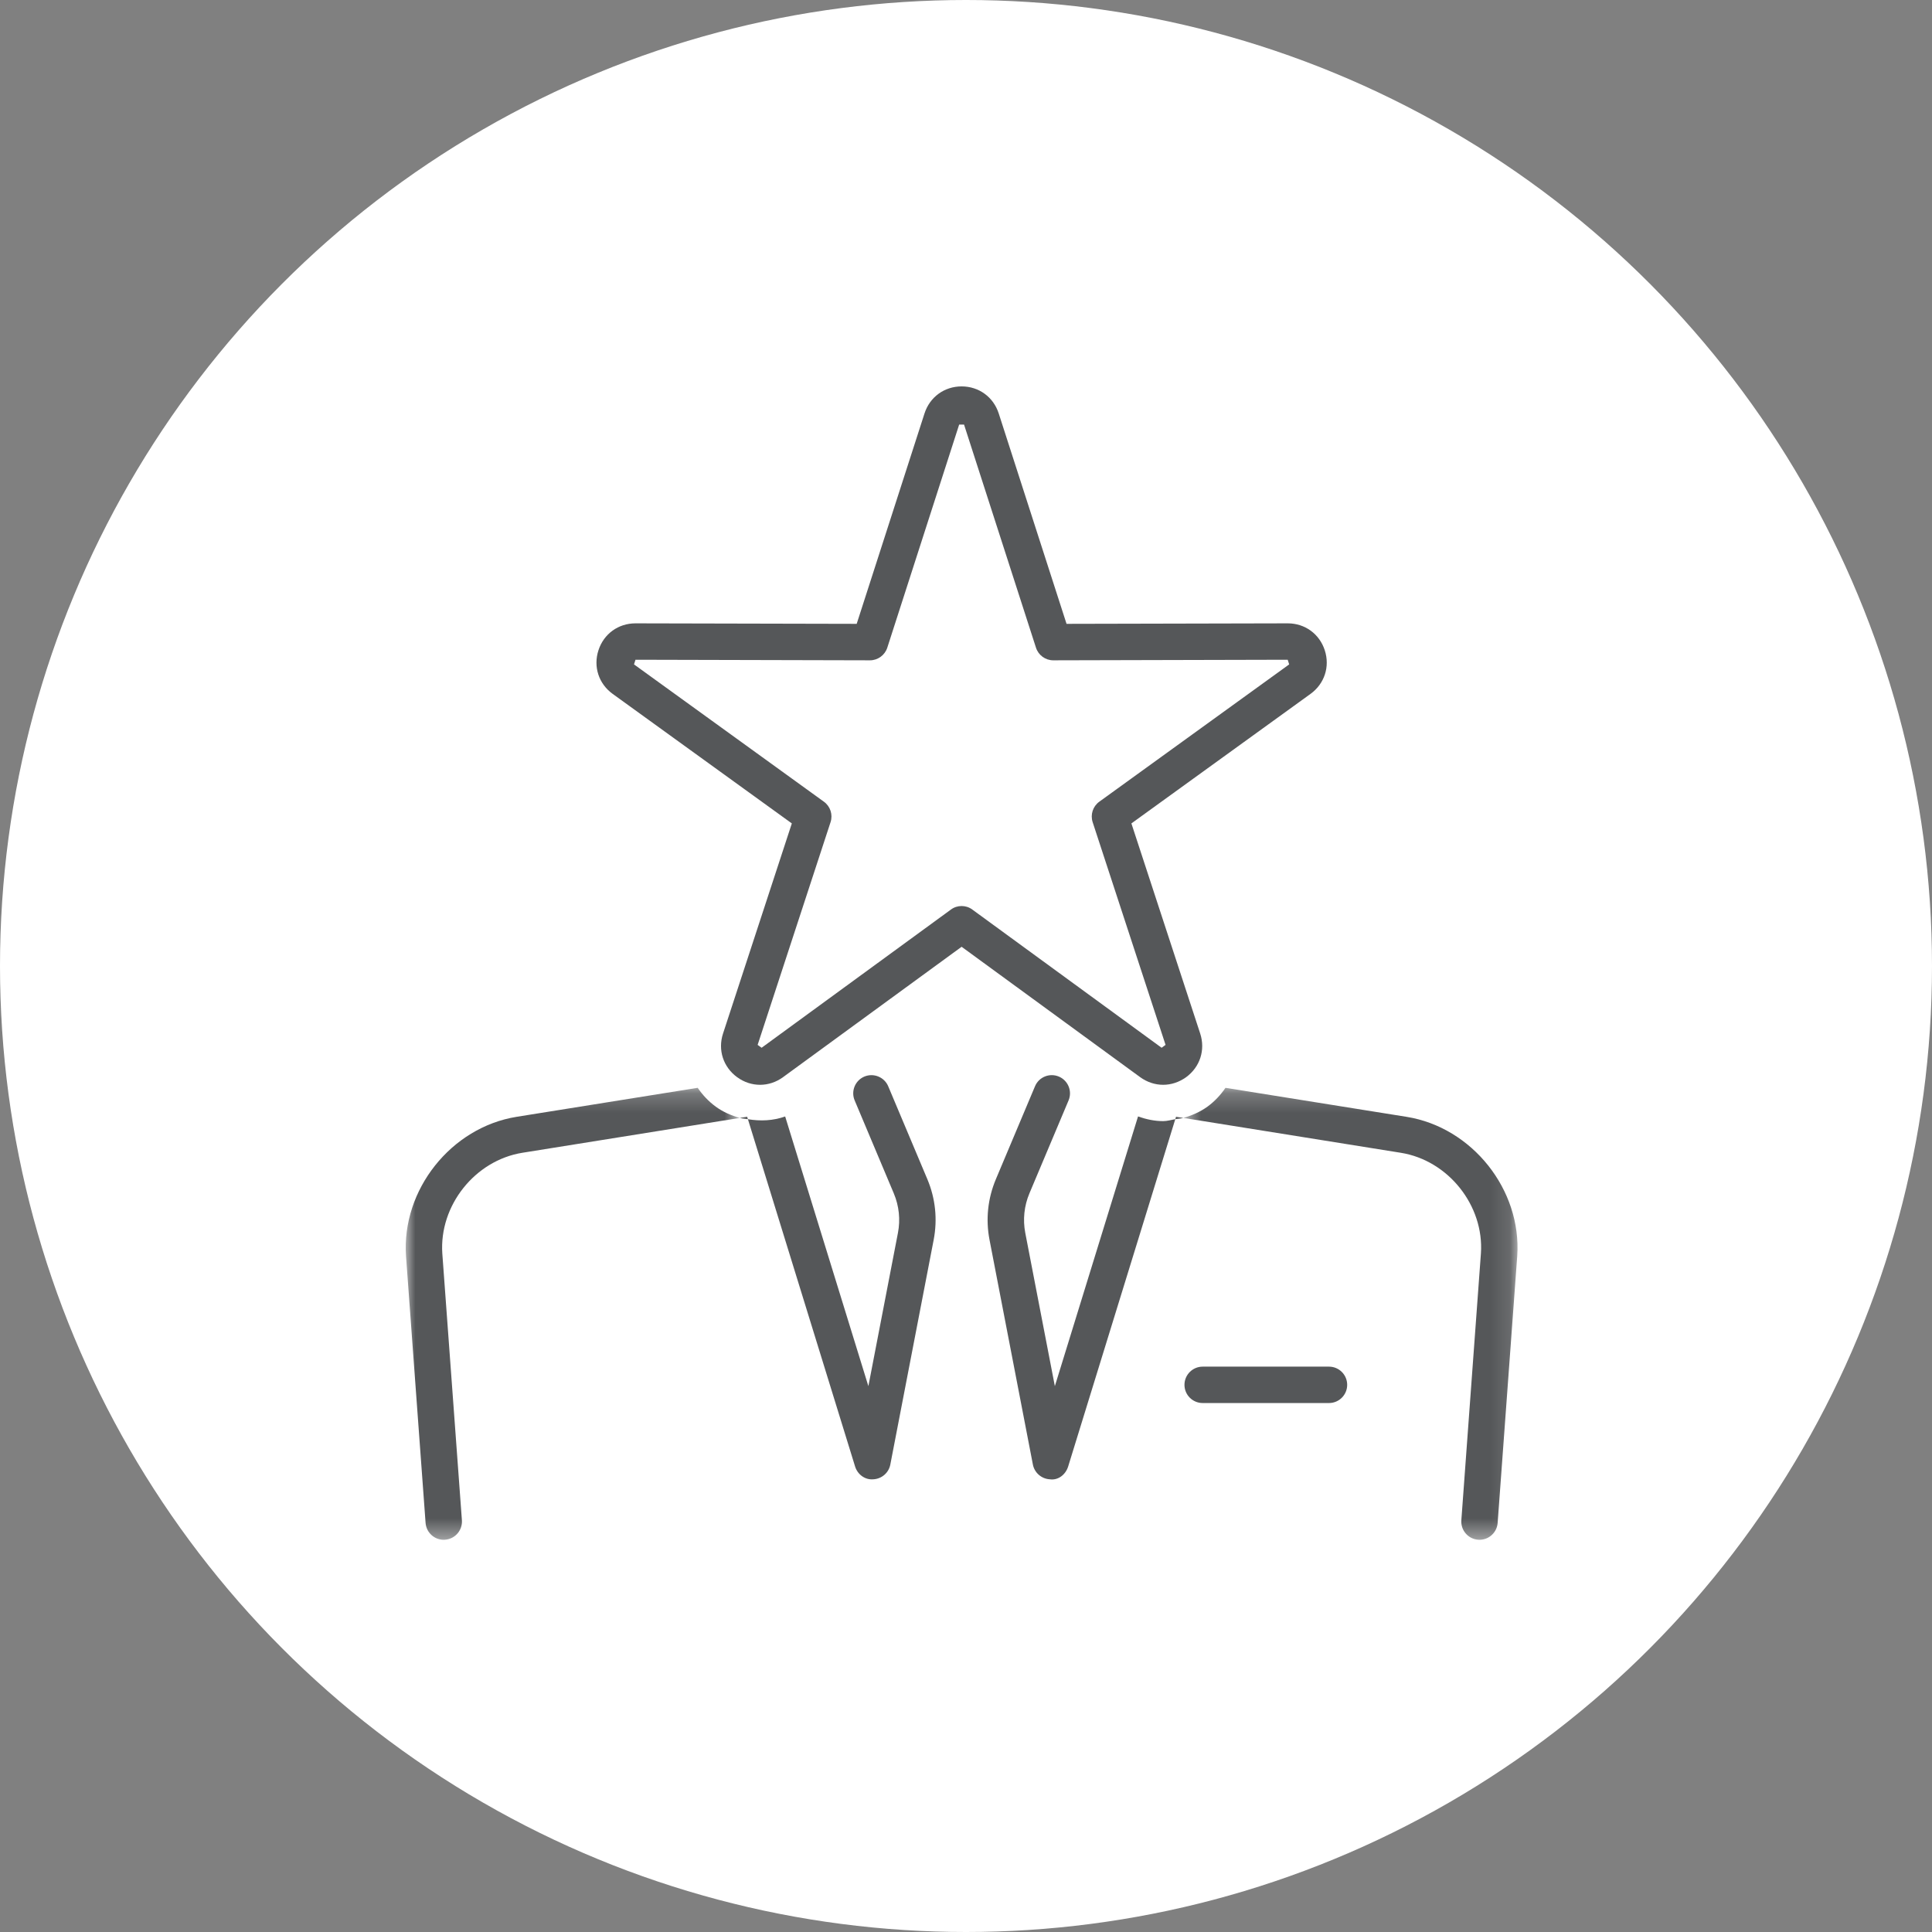 <?xml version="1.0" encoding="UTF-8"?>
<svg width="100px" height="100px" viewBox="0 0 100 100" version="1.1" xmlns="http://www.w3.org/2000/svg" xmlns:xlink="http://www.w3.org/1999/xlink">
    <rect x="0" y="0" width="100" height="100" fill="#808080" stroke="none"/>
    <title>patriotism-icon</title>
    <defs>
        <polygon id="path-1" points="1.581 1.213 18.88 1.213 18.88 24.606 1.581 24.606"></polygon>
        <polygon id="path-3" points="0 1.212 17.292 1.212 17.292 24.606 0 24.606"></polygon>
    </defs>
    <g id="WORK" stroke="none" stroke-width="1" fill="none" fill-rule="evenodd">
        <g id="Pantex-Who-We-Are" transform="translate(-672, -3153)">
            <g id="patriotism-icon" transform="translate(672, 3153)">
                <circle id="Oval-Copy-11" fill="#FFFFFF" cx="50" cy="50" r="50"></circle>
                <g id="patriotism" transform="translate(21, 20)">
                    <path d="M47.788,52.621 L41.25,52.621 C40.73,52.621 40.308,52.199 40.308,51.679 C40.308,51.159 40.73,50.737 41.25,50.737 L47.788,50.737 C48.308,50.737 48.73,51.159 48.73,51.679 C48.73,52.199 48.308,52.621 47.788,52.621" id="Fill-1" fill="#555759"></path>
                    <path d="M37.905,37.786 L33.599,51.747 L32.068,43.815 C31.936,43.124 32.01,42.419 32.281,41.772 L34.309,36.957 C34.511,36.478 34.284,35.925 33.806,35.723 C33.325,35.522 32.773,35.746 32.572,36.225 L30.544,41.041 C30.128,42.031 30.013,43.113 30.217,44.171 L32.462,55.805 C32.544,56.228 32.905,56.543 33.335,56.568 C33.78,56.633 34.16,56.318 34.288,55.905 L39.833,37.928 C39.624,37.965 39.416,38.029 39.204,38.029 C38.763,38.029 38.327,37.937 37.905,37.786" id="Fill-3" fill="#555759"></path>
                    <g id="Group-7" transform="translate(38.667, 35.093)">
                        <mask id="mask-2" fill="white">
                            <use xlink:href="#path-1"></use>
                        </mask>
                        <g id="Clip-6"></g>
                        <path d="M13.138,2.714 L3.764,1.213 C3.515,1.578 3.207,1.912 2.833,2.185 C2.446,2.464 2.021,2.647 1.581,2.77 L12.839,4.575 C15.296,4.969 17.155,7.306 16.985,9.783 L15.972,23.595 C15.934,24.114 16.324,24.566 16.842,24.603 C16.867,24.604 16.89,24.606 16.913,24.606 C17.401,24.606 17.814,24.228 17.851,23.733 L18.865,9.918 C19.101,6.489 16.531,3.259 13.138,2.714" id="Fill-5" fill="#555759" mask="url(#mask-2)"></path>
                    </g>
                    <path d="M17.712,37.93 L23.259,55.905 C23.387,56.318 23.775,56.61 24.209,56.568 C24.642,56.543 25.002,56.229 25.083,55.805 L27.327,44.172 C27.531,43.115 27.419,42.034 27.002,41.041 L24.974,36.226 C24.772,35.746 24.218,35.524 23.74,35.723 C23.26,35.925 23.035,36.479 23.237,36.957 L25.264,41.772 C25.536,42.419 25.61,43.126 25.477,43.815 L23.947,51.747 L19.64,37.788 C19.016,38.011 18.358,38.038 17.712,37.93" id="Fill-8" fill="#555759"></path>
                    <g id="Group-12" transform="translate(0, 35.093)">
                        <mask id="mask-4" fill="white">
                            <use xlink:href="#path-3"></use>
                        </mask>
                        <g id="Clip-11"></g>
                        <path d="M15.113,1.212 L5.74,2.713 C2.35,3.259 -0.22,6.49 0.015,9.921 L1.028,23.732 C1.065,24.229 1.478,24.607 1.968,24.607 C1.991,24.607 2.014,24.605 2.037,24.603 C2.555,24.565 2.945,24.113 2.908,23.595 L1.894,9.789 C1.726,7.307 3.583,4.97 6.039,4.574 L17.292,2.771 C16.857,2.648 16.431,2.467 16.048,2.187 C15.672,1.913 15.363,1.581 15.113,1.212" id="Fill-10" fill="#555759" mask="url(#mask-4)"></path>
                    </g>
                    <path d="M39.832,37.929 C39.971,37.906 40.112,37.901 40.247,37.864 L39.871,37.804 L39.832,37.929 Z" id="Fill-13" fill="#555759"></path>
                    <path d="M17.293,37.863 C17.43,37.902 17.572,37.906 17.711,37.93 L17.673,37.804 L17.293,37.863 Z" id="Fill-15" fill="#555759"></path>
                    <path d="M28.773,26.896 C28.968,26.896 29.163,26.956 29.328,27.079 L39.125,34.232 C39.125,34.23 39.329,34.083 39.329,34.083 L35.555,22.553 C35.429,22.164 35.568,21.736 35.898,21.497 L45.728,14.389 L45.651,14.148 L33.52,14.178 L33.518,14.178 C33.109,14.178 32.747,13.913 32.622,13.524 L28.899,1.977 L28.676,1.977 L28.646,1.977 L24.926,13.524 C24.799,13.913 24.437,14.178 24.027,14.178 L24.026,14.178 L11.893,14.148 C11.895,14.148 11.816,14.389 11.816,14.389 L21.646,21.497 C21.978,21.736 22.117,22.164 21.99,22.553 L18.215,34.083 L18.421,34.232 L28.218,27.079 C28.383,26.956 28.578,26.896 28.773,26.896 M39.204,36.149 C38.789,36.149 38.375,36.016 38.012,35.752 L28.773,29.005 L19.532,35.752 C18.813,36.28 17.878,36.283 17.155,35.756 C16.433,35.23 16.146,34.343 16.424,33.496 L19.985,22.62 L10.712,15.916 C9.988,15.392 9.7,14.507 9.976,13.658 C10.25,12.809 11.004,12.264 11.893,12.264 L11.9,12.264 L23.342,12.29 L26.852,1.4 C27.126,0.552 27.878,-0 28.773,-0 L28.773,-0 C29.666,-0 30.42,0.55 30.694,1.4 L34.204,12.29 L45.647,12.264 L45.654,12.264 C46.542,12.264 47.294,12.809 47.57,13.658 C47.846,14.507 47.556,15.392 46.832,15.916 L37.561,22.62 L41.122,33.496 C41.399,34.343 41.113,35.23 40.392,35.756 C40.03,36.016 39.617,36.149 39.204,36.149" id="Fill-17" fill="#555759"></path>
                </g>
            </g>
        </g>
    </g>
</svg>